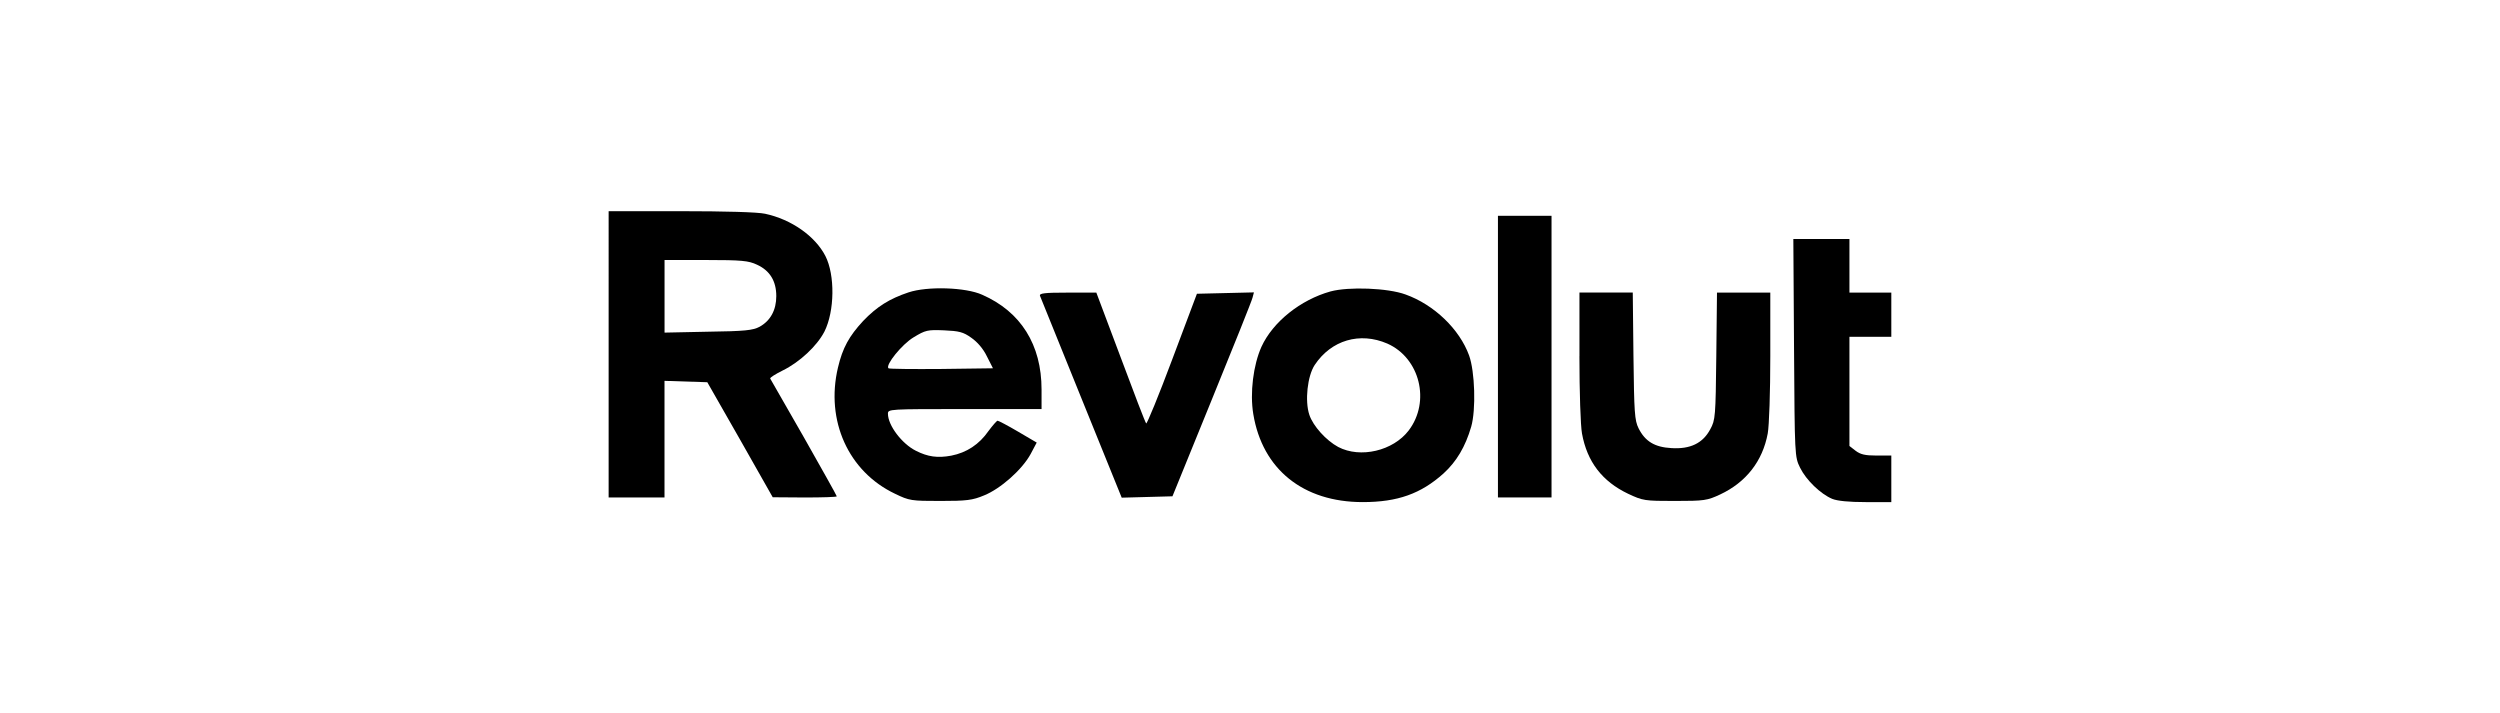 <?xml version="1.0" encoding="utf-8"?>
<!-- Generator: Adobe Illustrator 26.2.1, SVG Export Plug-In . SVG Version: 6.00 Build 0)  -->
<svg version="1.1" id="Revolut" xmlns="http://www.w3.org/2000/svg" xmlns:xlink="http://www.w3.org/1999/xlink" x="0px" y="0px"
	 viewBox="0 0 546.8 156" style="enable-background:new 0 0 546.8 156;" xml:space="preserve">
<style type="text/css">
	.st0{fill:#FFFFFF;}
</style>
<rect y="0" class="st0" width="546.8" height="156"/>
<g transform="translate(0,125) scale(0.1,-0.1)">
	<path d="M1331.2,475.1V162h61.1h61.1v127.3V417l46.8-1.5l46.8-1.5l71.8-125.8l71.3-125.8l70.3-0.5c38.2,0,69.8,1,69.8,2.5
		s-32.6,59.6-71.8,128.8c-39.7,69.2-72.8,127.3-73.8,128.8c-1,2,11.2,9.7,27.5,17.8c37.2,18.3,74.8,53.5,91.1,85
		c22.4,44.8,23.4,123.7,2,165.5c-22.4,43.3-74.3,79.9-131.9,92.2c-16.3,3.6-88.1,5.6-184.3,5.6h-157.8V475.1z M1655.6,671.1
		c28-12.7,42.3-35.6,42.3-68.7c0-30.5-12.7-54-36.7-67.2c-14.3-7.6-32.1-9.7-112-10.7l-95.7-2v79.4v79.4h90.6
		C1622,681.3,1637.3,679.8,1655.6,671.1z"/>
	<path d="M3276.3,470V162h58.6h58.6v308v308h-58.6h-58.6V470z"/>
	<path d="M3923.9,489.3c1.5-237.3,1.5-238.3,13.2-262.2c13.2-27,44.8-57.5,70.3-68.2c11.2-4.6,36.7-7.1,73.3-7.1h56v50.9v50.9h-32.6
		c-24.9,0-35.1,2.5-45.8,10.7l-13.2,10.2v119.7v119.1h45.8h45.8v48.4V610h-45.8h-45.8v58.6v58.6h-61.6h-61.1L3923.9,489.3z"/>
	<path d="M1987.1,610.5c-41.2-13.7-69.2-31.1-99.3-62.6c-30.6-33.1-44.8-58.6-55-101.8c-27.5-116.1,22.9-227.6,124.7-276
		c31.6-15.3,35.6-15.8,99.3-15.8c57,0,70.3,1.5,95.7,12.2c35.6,14.3,83,56,101.8,90.6l13.2,24.9l-40.7,23.9
		c-22.4,13.2-42.8,23.9-44.8,23.9s-10.7-10.2-19.9-22.4c-20.4-29.5-47.9-47.4-81.5-54c-30-5.6-51.4-2.5-77.4,10.7
		c-30.6,15.3-61.1,55.5-61.1,81c0,10.2,2,10.2,168,10.2h168v42.8c0,97.8-45.3,170.1-129.8,207.2
		C2112.3,621.7,2028.3,624.3,1987.1,610.5z M2124.5,511.2c13.2-9.2,26-23.9,34.1-40.7l13.2-26l-113-1.5c-62.1-0.5-114.1,0-115.6,1.5
		c-7.1,7.1,29.5,52.4,55,67.7c26,15.8,30.6,16.8,66.7,15.3C2097.5,526,2106.7,524,2124.5,511.2z"/>
	<path d="M2910.2,612.6c-65.7-18.3-126.3-66.7-151.2-121.2c-17.8-39.7-25.5-100.8-17.8-147.1c19.9-120.7,109-192.5,239.3-192.5
		c76.4,0,127.3,18.3,176.7,62.6c28.5,26,47.9,58.6,60.6,102.3c10.7,37.2,8.1,120.7-4.6,155.8c-20.9,57.5-76.4,111-139,133.4
		C3035.4,620.2,2949.9,623.3,2910.2,612.6z M3034.4,498.5c71.3-31.6,94.7-126.8,46.8-189.9c-34.1-44.8-105.9-61.6-154.3-36.2
		c-26.5,14.3-55,45.8-63.1,70.3c-10.2,30.5-4.1,85,11.7,109C2911.7,506.2,2974.3,524.5,3034.4,498.5z"/>
	<path d="M2274.7,602.9c1.5-3.6,42.3-104.4,90.6-224l88.1-217.4l55.5,1.5l55.5,1.5l86,211.3c47.4,116.1,87.6,216.4,89.1,223
		l3.1,11.7l-62.1-1.5l-62.6-1.5l-54-143.6c-29.5-78.9-55.5-142.1-57-140c-2,2-27,67.2-56,145.1l-53,141h-63.1
		C2283.9,610,2272.7,608.5,2274.7,602.9z"/>
	<path d="M3454.5,471c0-78.4,2.5-152.2,5.6-169c11.2-62.1,44.3-104.9,100.8-131.9c32.6-15.3,36.2-15.8,102.3-15.8
		c64.7,0,70.8,1,99.3,14.3c56.5,26.5,92.7,72.8,103.9,133.4c3.1,16.8,5.6,90.6,5.6,169v139h-58h-58.6l-1.5-138.5
		c-1.5-132.9-2-140-13.2-160.4c-16.3-30.6-43.8-43.8-85-41.2c-36.7,2-57.5,14.8-71.8,43.3c-8.7,17.3-9.7,34.6-11.2,158.4l-1.5,138.5
		h-58.6h-58V471z"/>
</g>
</svg>
